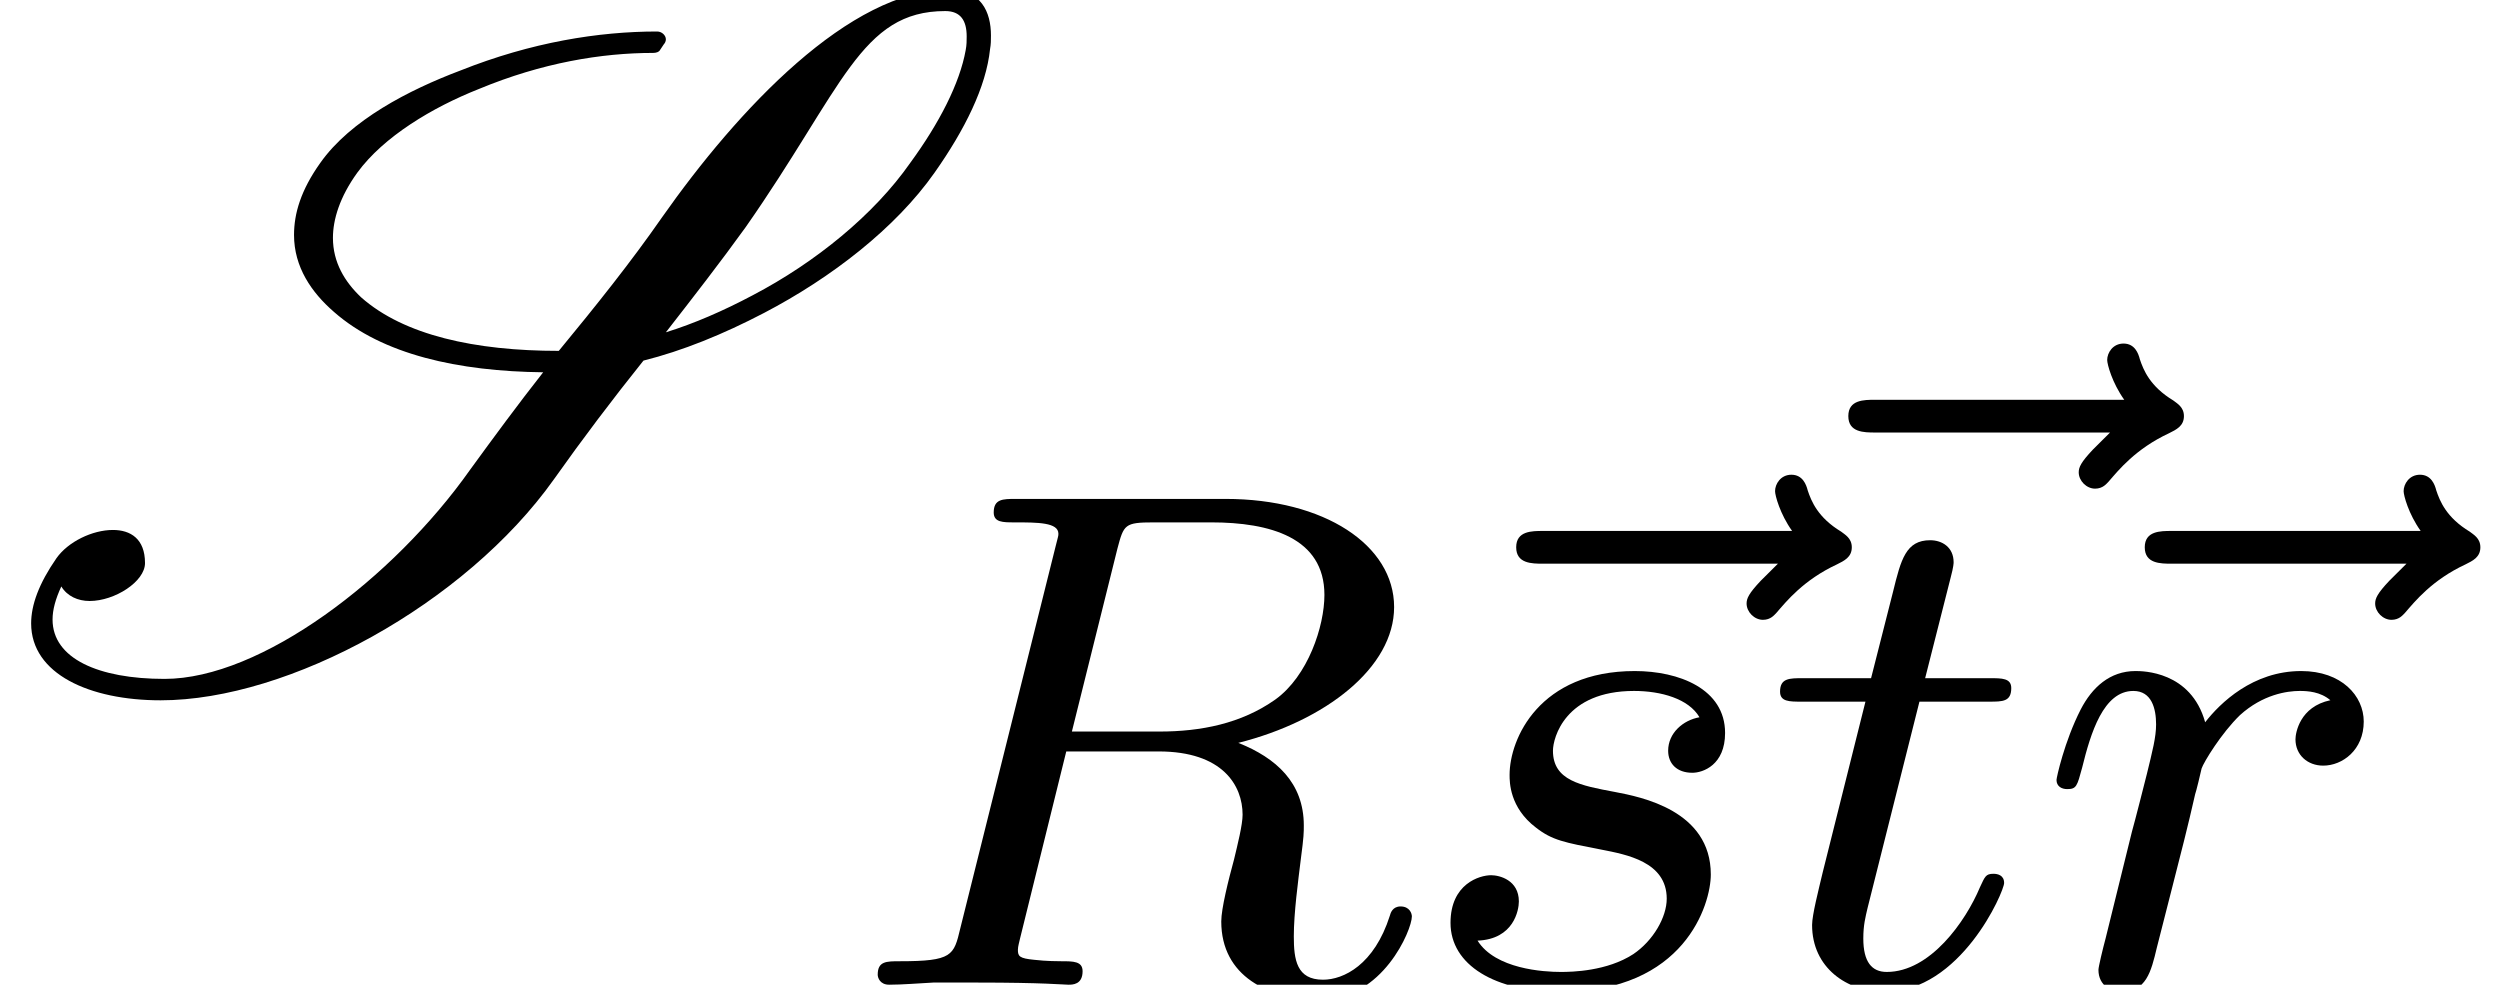 <?xml version='1.0' encoding='UTF-8'?>
<!-- This file was generated by dvisvgm 1.15.1 -->
<svg height='11.035pt' version='1.1' viewBox='70.735 61.134 28.016 11.035' width='28.016pt' xmlns='http://www.w3.org/2000/svg' xmlns:xlink='http://www.w3.org/1999/xlink'>
<defs>
<path d='M7.364 -7.255C6.709 -7.255 5.956 -7.135 5.16 -6.818C4.582 -6.6 3.927 -6.262 3.589 -5.782C3.371 -5.476 3.295 -5.215 3.295 -4.975C3.295 -4.615 3.491 -4.331 3.742 -4.113C4.287 -3.633 5.138 -3.447 6.087 -3.436C5.804 -3.076 5.531 -2.705 5.269 -2.345C4.407 -1.124 2.924 0 1.844 0C1.102 0 0.589 -0.229 0.589 -0.665C0.589 -0.775 0.622 -0.895 0.687 -1.036C0.753 -0.927 0.873 -0.873 1.004 -0.873C1.287 -0.873 1.625 -1.091 1.625 -1.298C1.625 -1.571 1.462 -1.669 1.265 -1.669C1.036 -1.669 0.764 -1.538 0.633 -1.353C0.436 -1.069 0.349 -0.829 0.349 -0.622C0.349 -0.055 1.004 0.24 1.8 0.24C3.24 0.24 5.215 -0.84 6.207 -2.236C6.524 -2.684 6.862 -3.131 7.211 -3.567C7.647 -3.676 8.105 -3.862 8.564 -4.102C9.316 -4.495 10.036 -5.051 10.473 -5.673C10.811 -6.153 11.051 -6.633 11.095 -7.058C11.105 -7.113 11.105 -7.156 11.105 -7.211C11.105 -7.473 10.996 -7.724 10.636 -7.724C9.524 -7.724 8.269 -6.382 7.418 -5.171C7.069 -4.669 6.676 -4.178 6.262 -3.676C5.324 -3.676 4.527 -3.851 4.047 -4.276C3.862 -4.451 3.731 -4.669 3.731 -4.942C3.731 -5.149 3.807 -5.4 4.004 -5.673C4.298 -6.076 4.844 -6.404 5.367 -6.611C6.076 -6.905 6.742 -7.015 7.32 -7.015C7.353 -7.015 7.385 -7.025 7.396 -7.047L7.44 -7.113C7.451 -7.124 7.462 -7.145 7.462 -7.167C7.462 -7.211 7.418 -7.255 7.364 -7.255ZM10.593 -7.484C10.767 -7.484 10.833 -7.375 10.833 -7.2C10.833 -7.156 10.833 -7.102 10.822 -7.047C10.756 -6.676 10.527 -6.229 10.2 -5.782C9.796 -5.204 9.142 -4.669 8.433 -4.298C8.105 -4.124 7.778 -3.982 7.462 -3.884C7.767 -4.276 8.073 -4.669 8.356 -5.062C9.447 -6.622 9.644 -7.484 10.593 -7.484Z' id='g0-83'/>
<path d='M3.092 -4.886C3.164 -5.157 3.172 -5.181 3.499 -5.181H4.144C4.798 -5.181 5.412 -5.013 5.412 -4.368C5.412 -4.017 5.228 -3.459 4.862 -3.196C4.479 -2.925 4.025 -2.837 3.563 -2.837H2.582L3.092 -4.886ZM4.447 -2.71C5.428 -2.957 6.193 -3.555 6.193 -4.232C6.193 -4.926 5.412 -5.444 4.304 -5.444H1.953C1.809 -5.444 1.706 -5.444 1.706 -5.292C1.706 -5.181 1.809 -5.181 1.937 -5.181C2.2 -5.181 2.431 -5.181 2.431 -5.053C2.431 -5.021 2.423 -5.013 2.399 -4.91L1.331 -0.63C1.259 -0.327 1.243 -0.263 0.654 -0.263C0.502 -0.263 0.406 -0.263 0.406 -0.112C0.406 -0.08 0.43 0 0.534 0C0.685 0 0.869 -0.016 1.028 -0.024H1.522C2.264 -0.024 2.495 0 2.542 0S2.702 0 2.702 -0.151C2.702 -0.263 2.598 -0.263 2.463 -0.263C2.439 -0.263 2.295 -0.263 2.16 -0.279C1.993 -0.295 1.977 -0.319 1.977 -0.391C1.977 -0.43 1.993 -0.478 2.001 -0.518L2.519 -2.614H3.555C4.272 -2.614 4.495 -2.232 4.495 -1.905C4.495 -1.793 4.439 -1.57 4.399 -1.403C4.336 -1.172 4.256 -0.853 4.256 -0.709C4.256 -0.096 4.782 0.167 5.372 0.167C6.065 0.167 6.392 -0.614 6.392 -0.765C6.392 -0.797 6.368 -0.877 6.265 -0.877C6.177 -0.877 6.153 -0.805 6.145 -0.773C5.97 -0.223 5.627 -0.056 5.396 -0.056C5.101 -0.056 5.069 -0.279 5.069 -0.542S5.117 -1.156 5.149 -1.419C5.181 -1.658 5.181 -1.706 5.181 -1.785C5.181 -2.264 4.87 -2.542 4.447 -2.71Z' id='g1-82'/>
<path d='M1.538 -1.1C1.626 -1.443 1.714 -1.785 1.793 -2.136C1.801 -2.152 1.857 -2.383 1.865 -2.423C1.889 -2.495 2.088 -2.821 2.295 -3.021C2.55 -3.252 2.821 -3.292 2.965 -3.292C3.053 -3.292 3.196 -3.284 3.308 -3.188C2.965 -3.116 2.917 -2.821 2.917 -2.75C2.917 -2.574 3.053 -2.455 3.228 -2.455C3.443 -2.455 3.682 -2.63 3.682 -2.949C3.682 -3.236 3.435 -3.515 2.981 -3.515C2.439 -3.515 2.072 -3.156 1.905 -2.941C1.745 -3.515 1.203 -3.515 1.124 -3.515C0.837 -3.515 0.638 -3.332 0.51 -3.084C0.327 -2.726 0.239 -2.319 0.239 -2.295C0.239 -2.224 0.295 -2.192 0.359 -2.192C0.462 -2.192 0.47 -2.224 0.526 -2.431C0.622 -2.821 0.765 -3.292 1.1 -3.292C1.307 -3.292 1.355 -3.092 1.355 -2.917C1.355 -2.774 1.315 -2.622 1.251 -2.359C1.235 -2.295 1.116 -1.825 1.084 -1.714L0.789 -0.518C0.757 -0.399 0.709 -0.199 0.709 -0.167C0.709 0.016 0.861 0.08 0.964 0.08C1.243 0.08 1.299 -0.143 1.363 -0.414L1.538 -1.1Z' id='g1-114'/>
<path d='M3.212 -2.997C3.029 -2.965 2.861 -2.821 2.861 -2.622C2.861 -2.479 2.957 -2.375 3.132 -2.375C3.252 -2.375 3.499 -2.463 3.499 -2.821C3.499 -3.316 2.981 -3.515 2.487 -3.515C1.419 -3.515 1.084 -2.758 1.084 -2.351C1.084 -2.271 1.084 -1.985 1.379 -1.761C1.562 -1.618 1.698 -1.594 2.112 -1.514C2.391 -1.459 2.845 -1.379 2.845 -0.964C2.845 -0.757 2.694 -0.494 2.471 -0.343C2.176 -0.151 1.785 -0.143 1.658 -0.143C1.466 -0.143 0.925 -0.175 0.725 -0.494C1.132 -0.51 1.188 -0.837 1.188 -0.933C1.188 -1.172 0.972 -1.227 0.877 -1.227C0.749 -1.227 0.422 -1.132 0.422 -0.693C0.422 -0.223 0.917 0.08 1.658 0.08C3.045 0.08 3.339 -0.901 3.339 -1.235C3.339 -1.953 2.558 -2.104 2.264 -2.16C1.881 -2.232 1.57 -2.287 1.57 -2.622C1.57 -2.766 1.706 -3.292 2.479 -3.292C2.782 -3.292 3.092 -3.204 3.212 -2.997Z' id='g1-115'/>
<path d='M1.761 -3.172H2.542C2.694 -3.172 2.79 -3.172 2.79 -3.324C2.79 -3.435 2.686 -3.435 2.55 -3.435H1.825L2.112 -4.567C2.144 -4.686 2.144 -4.726 2.144 -4.734C2.144 -4.902 2.016 -4.981 1.881 -4.981C1.61 -4.981 1.554 -4.766 1.466 -4.407L1.219 -3.435H0.454C0.303 -3.435 0.199 -3.435 0.199 -3.284C0.199 -3.172 0.303 -3.172 0.438 -3.172H1.156L0.677 -1.259C0.63 -1.06 0.558 -0.781 0.558 -0.669C0.558 -0.191 0.948 0.08 1.371 0.08C2.224 0.08 2.71 -1.044 2.71 -1.14C2.71 -1.227 2.638 -1.243 2.59 -1.243C2.503 -1.243 2.495 -1.211 2.439 -1.092C2.279 -0.709 1.881 -0.143 1.395 -0.143C1.227 -0.143 1.132 -0.255 1.132 -0.518C1.132 -0.669 1.156 -0.757 1.18 -0.861L1.761 -3.172Z' id='g1-116'/>
<path d='M4.392 -4.718L4.2 -4.527C4.065 -4.384 4.041 -4.328 4.041 -4.272C4.041 -4.176 4.129 -4.089 4.224 -4.089C4.312 -4.089 4.352 -4.144 4.376 -4.168C4.487 -4.296 4.678 -4.535 5.053 -4.71C5.133 -4.75 5.22 -4.79 5.22 -4.902C5.22 -5.005 5.141 -5.045 5.101 -5.077C4.838 -5.236 4.766 -5.42 4.726 -5.539C4.71 -5.603 4.67 -5.715 4.543 -5.715C4.423 -5.715 4.36 -5.611 4.36 -5.531C4.36 -5.483 4.415 -5.276 4.551 -5.085H1.761C1.634 -5.085 1.459 -5.085 1.459 -4.902S1.634 -4.718 1.761 -4.718H4.392Z' id='g1-126'/>
</defs>
<g id='page1'>
<use x='70.735' xlink:href='#g0-83' y='68.742'/>
<use x='80.165' xlink:href='#g1-82' y='72.169'/>
<use x='86.267' xlink:href='#g1-126' y='72.169'/>
<use x='86.568' xlink:href='#g1-115' y='72.169'/>
<use x='89.989' xlink:href='#g1-126' y='70.699'/>
<use x='90.484' xlink:href='#g1-116' y='72.169'/>
<use x='93.311' xlink:href='#g1-126' y='72.169'/>
<use x='93.542' xlink:href='#g1-114' y='72.169'/>
</g>
</svg>
<!--Rendered by QuickLaTeX.com-->